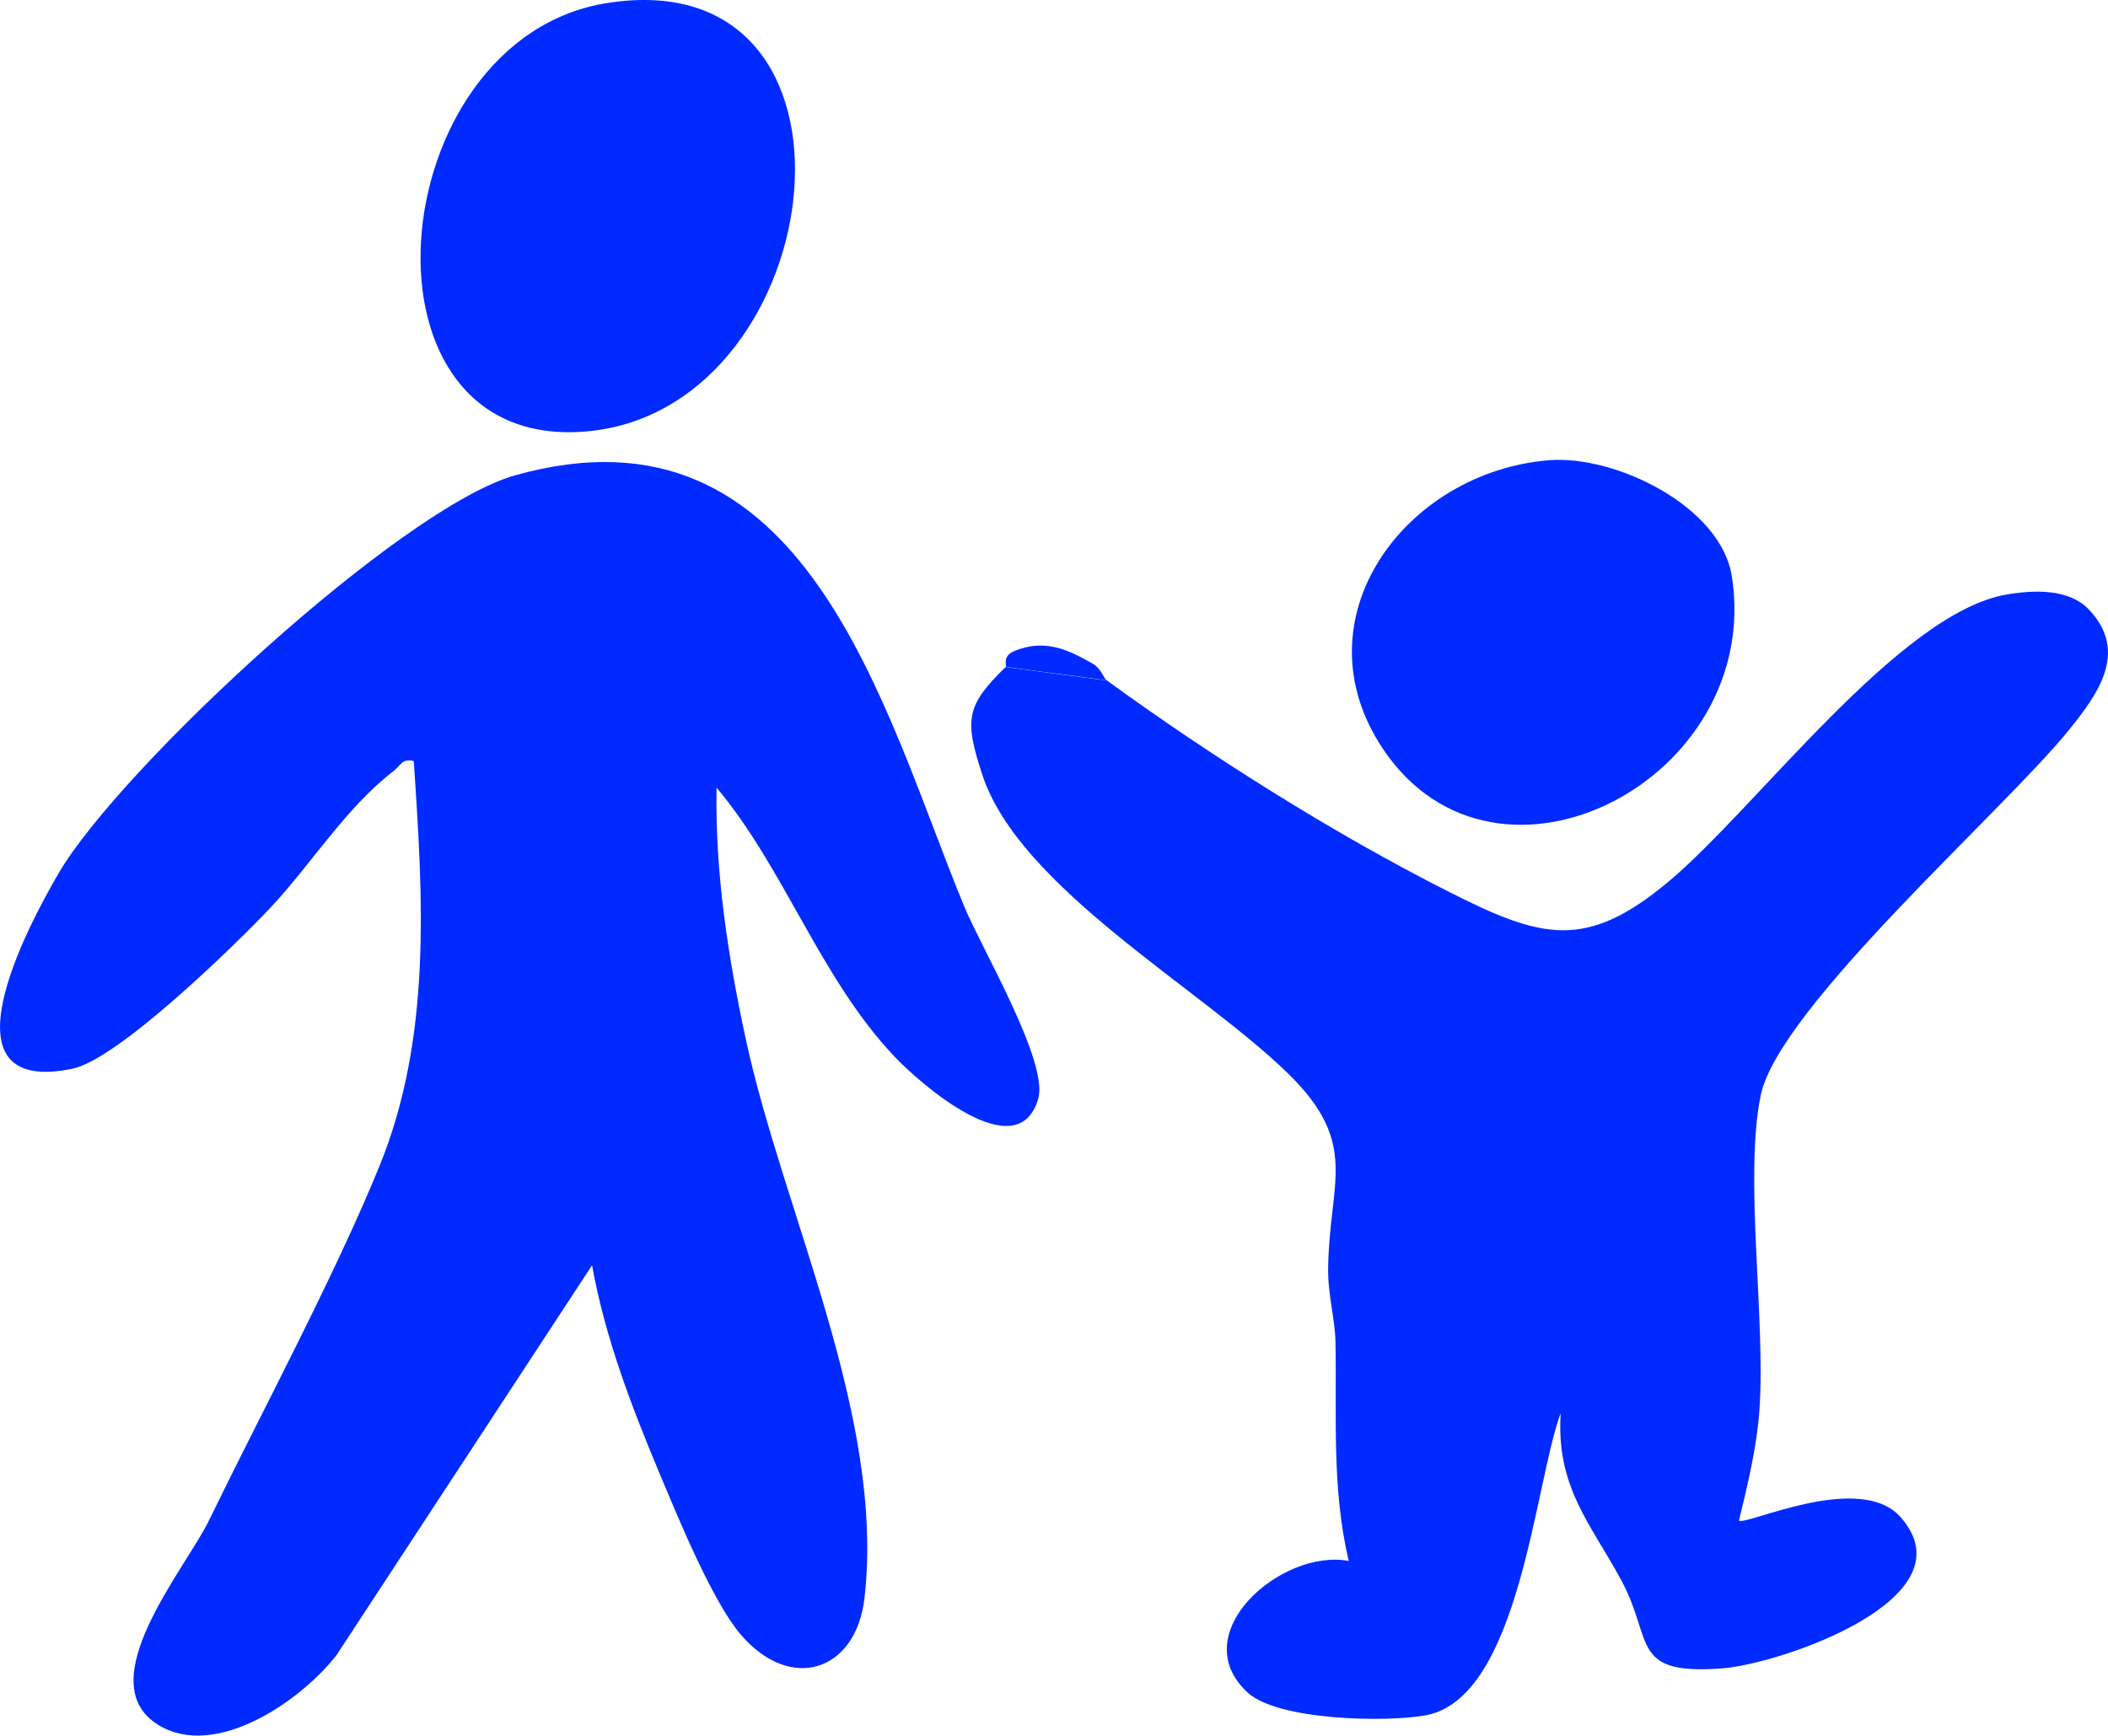 <svg xmlns="http://www.w3.org/2000/svg" id="Layer_2" data-name="Layer 2" viewBox="0 0 312.36 257.2"><defs><style>      .cls-1 {        fill: #002aff;      }    </style></defs><g id="Layer_1-2" data-name="Layer 1"><g><g><path class="cls-1" d="M163.99,100.82c15.35,11.17,33.59,22.7,50.82,31.4,13.59,6.86,20.16,8.68,32.39-1.54,13.01-10.87,34.17-39.82,50.1-42.57,4.02-.69,9.25-.93,12.24,2.23,5.93,6.27,1.31,12.55-3.04,17.92-9.63,11.9-42.93,41.11-45.6,54.05-2.5,12.14.75,33.11-.19,46.63-.37,5.41-1.75,11.13-3.03,16.39.91.85,17.87-7.37,23.94-.51,10.69,12.07-17.86,21.78-26.45,22.42-13.7,1.02-10.11-4.09-14.89-12.98-4.53-8.44-9.73-13.82-9.02-24.84-3.86,10.3-6.07,42.21-19.99,44.77-5.81,1.07-21.91.78-26.42-3.39-9.44-8.75,5.07-21.36,15-19.48-2.55-10.9-1.75-21.37-1.96-32.41-.06-3.52-1.13-6.87-1.09-10.96.15-12.82,4.75-18.41-5.92-28.85-12.9-12.63-39.86-27.52-45.34-44.34-2.66-8.16-2.39-10.18,3.46-15.91l14.95,1.99Z"></path><path class="cls-1" d="M229.58,68.2c9.75-.77,25.43,6.79,27.05,17.25,4.64,29.94-34.75,50.56-51.61,25.67-13.11-19.36,3.21-41.24,24.56-42.92Z"></path><path class="cls-1" d="M163.99,100.82l-14.95-1.99c.16-.16-.56-1.57,1.19-2.32,4.46-1.9,7.96-.31,11.75,1.88,1.14.66,1.56,2.09,2.01,2.43Z"></path></g><g><path class="cls-1" d="M106.18,116.76c-.24,12.41,1.68,24.91,4.29,37.05,5.57,25.95,20.71,56.09,17.63,82.99-1.25,10.94-10.97,14.08-18.36,5.4-4.22-4.95-9.34-17.49-12.01-23.86-4.2-10.02-8.06-20.11-10-30.84l-37.87,57.78c-5.25,6.75-17.86,15.52-26.35,10.37-10.4-6.3,3.94-23.12,7.43-30.28,7.94-16.33,18.58-36.14,25.25-52.47,7.83-19.16,6.49-39.83,5.12-60.12-1.73-.45-1.99.72-2.99,1.48-7.12,5.46-12.41,14.11-18.42,20.44-5.27,5.56-22.42,22.27-29.15,23.67-20.17,4.19-6.59-21.23-2.06-28.97,9.1-15.56,50.71-54.18,67.61-58.95,43.29-12.2,54.52,34.71,66.59,63.9,2.56,6.19,12.54,23.05,10.95,28.49-3.05,10.43-17.52-2.28-21.26-6.23-11-11.58-16.33-27.89-26.38-39.87Z"></path><path class="cls-1" d="M89.96.45c41.19-6.5,33.51,59.45-2.34,63.41-36.66,4.05-31.4-58.08,2.34-63.41Z"></path></g></g></g></svg>